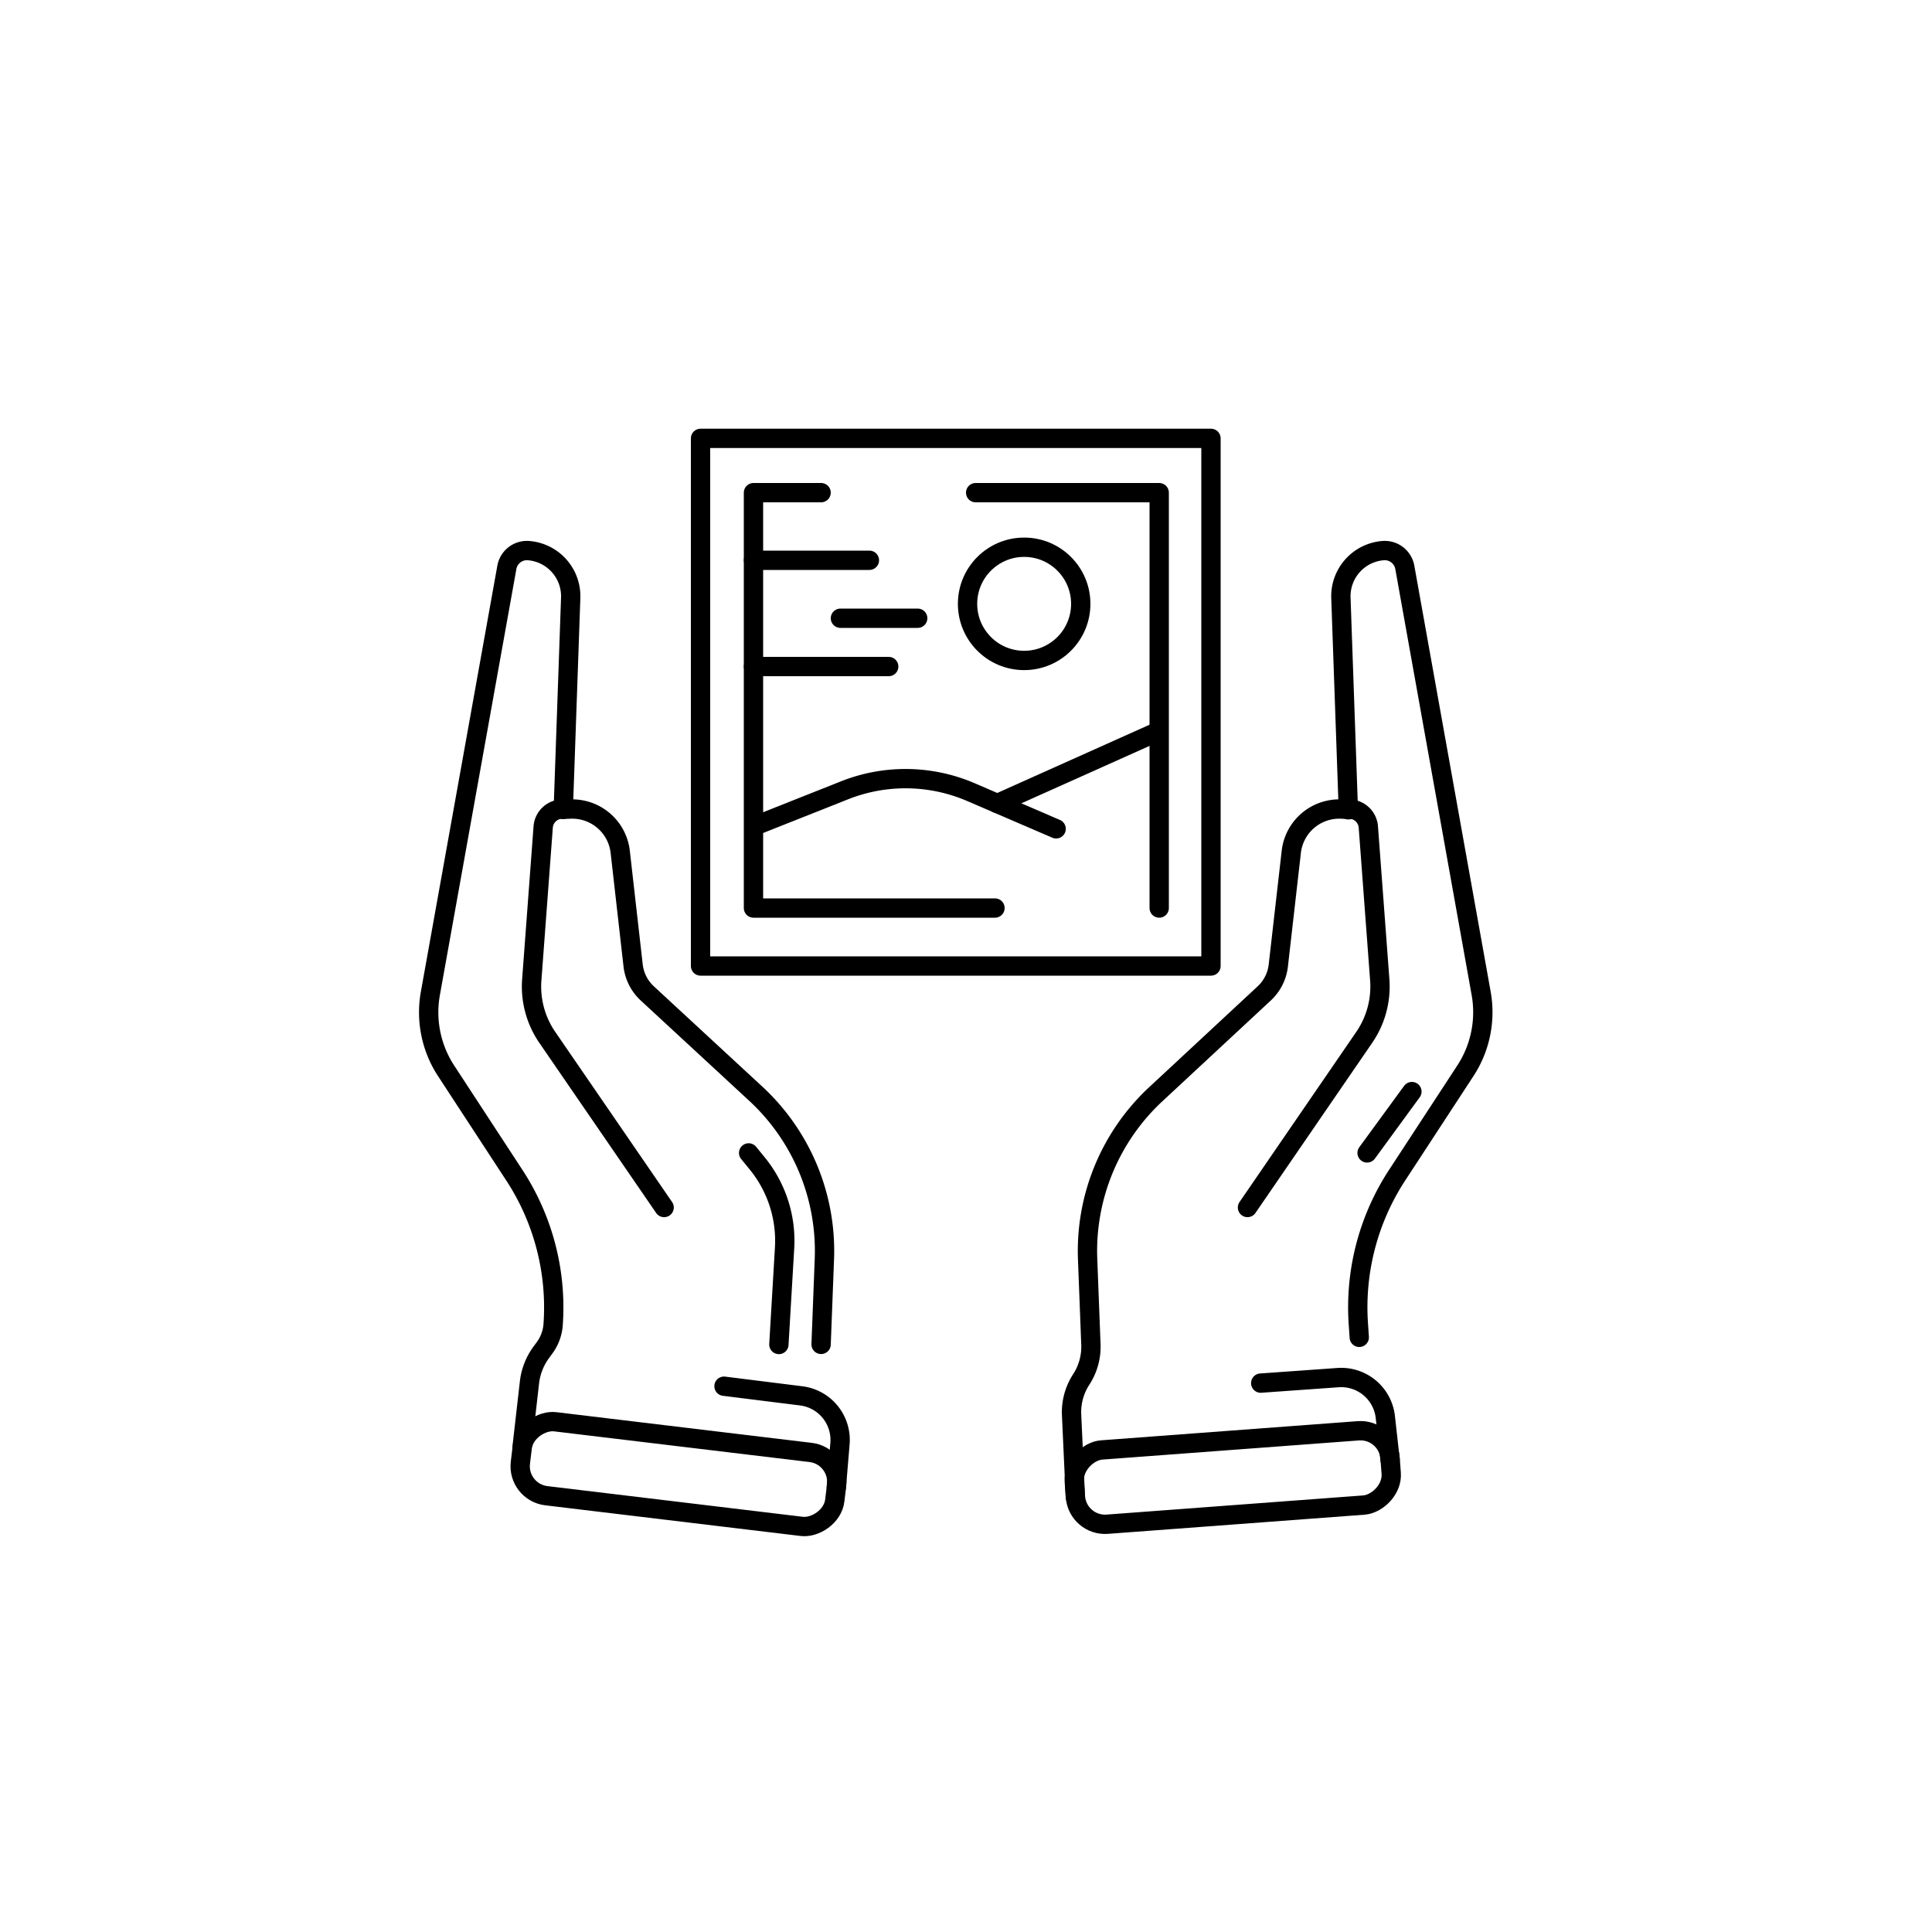 <svg id="Layer_3" data-name="Layer 3" xmlns="http://www.w3.org/2000/svg" viewBox="0 0 200 200"><defs><style>.cls-1{fill:none;stroke:#000;stroke-linecap:round;stroke-linejoin:round;stroke-width:2px;}</style></defs><title>care</title><rect class="cls-1" x="72.52" y="45.38" width="52.84" height="54.62"/><polyline class="cls-1" points="103 94 78 94 78 51 85 51"/><polyline class="cls-1" points="101 51 120 51 120 94"/><circle class="cls-1" cx="106.02" cy="62.51" r="5.86"/><path class="cls-1" d="M78.31,85.43l9.1-3.61a17.11,17.11,0,0,1,13.12.19l8.8,3.79"/><line class="cls-1" x1="103.24" y1="83.18" x2="119.58" y2="75.86"/><line class="cls-1" x1="92" y1="69" x2="78" y2="69"/><line class="cls-1" x1="95" y1="64" x2="87" y2="64"/><line class="cls-1" x1="90" y1="58" x2="78" y2="58"/><rect class="cls-1" x="123.75" y="136.56" width="7.71" height="32.78" rx="3.07" ry="3.07" transform="translate(-15.41 291.59) rotate(-94.27)"/><path class="cls-1" d="M143.9,151.1l-.49-4.4a4.6,4.6,0,0,0-4.9-4.09l-8,.57"/><path class="cls-1" d="M111.32,154.95l-.39-8.48a6.21,6.21,0,0,1,1-3.67h0a6.21,6.21,0,0,0,1-3.62l-.34-8.82a22.17,22.17,0,0,1,7.06-17.09l11.22-10.43a4.66,4.66,0,0,0,1.46-2.89l1.34-11.73a5,5,0,0,1,5.3-4.46l.79,0a2,2,0,0,1,1.89,1.85l1.18,15.8a9.3,9.3,0,0,1-1.62,6L129.14,125"/><path class="cls-1" d="M140.71,138.44l-.09-1.33a25,25,0,0,1,4-15.44l7.08-10.83a11.07,11.07,0,0,0,1.63-8L145.42,58.7A2.11,2.11,0,0,0,143.17,57h0a4.74,4.74,0,0,0-4.36,4.89l.77,21.94"/><line class="cls-1" x1="141.52" y1="119.35" x2="146.16" y2="113"/><rect class="cls-1" x="66.37" y="136.2" width="7.71" height="32.78" rx="3.07" ry="3.07" transform="translate(-89.64 204.12) rotate(-83.15)"/><path class="cls-1" d="M86.58,153.92l.37-4.42a4.6,4.6,0,0,0-4-5l-8-1"/><path class="cls-1" d="M85,139.17l.34-8.82a22.17,22.17,0,0,0-7.06-17.09L67,102.83a4.66,4.66,0,0,1-1.46-2.89L64.21,88.22a5,5,0,0,0-5.3-4.46l-.79,0a2,2,0,0,0-1.89,1.85l-1.18,15.8a9.3,9.3,0,0,0,1.62,6L68.75,125"/><path class="cls-1" d="M58.31,83.79l.77-21.94A4.74,4.74,0,0,0,54.72,57h0a2.11,2.11,0,0,0-2.25,1.73l-7.92,44.12a11.07,11.07,0,0,0,1.63,8l7.08,10.83a25,25,0,0,1,4,15.44h0a4.6,4.6,0,0,1-.89,2.41l-.33.45a6.52,6.52,0,0,0-1.23,3.13l-.77,6.75"/><path class="cls-1" d="M77.5,119.35l.89,1.09a12.66,12.66,0,0,1,2.83,8.74l-.59,10"/></svg>